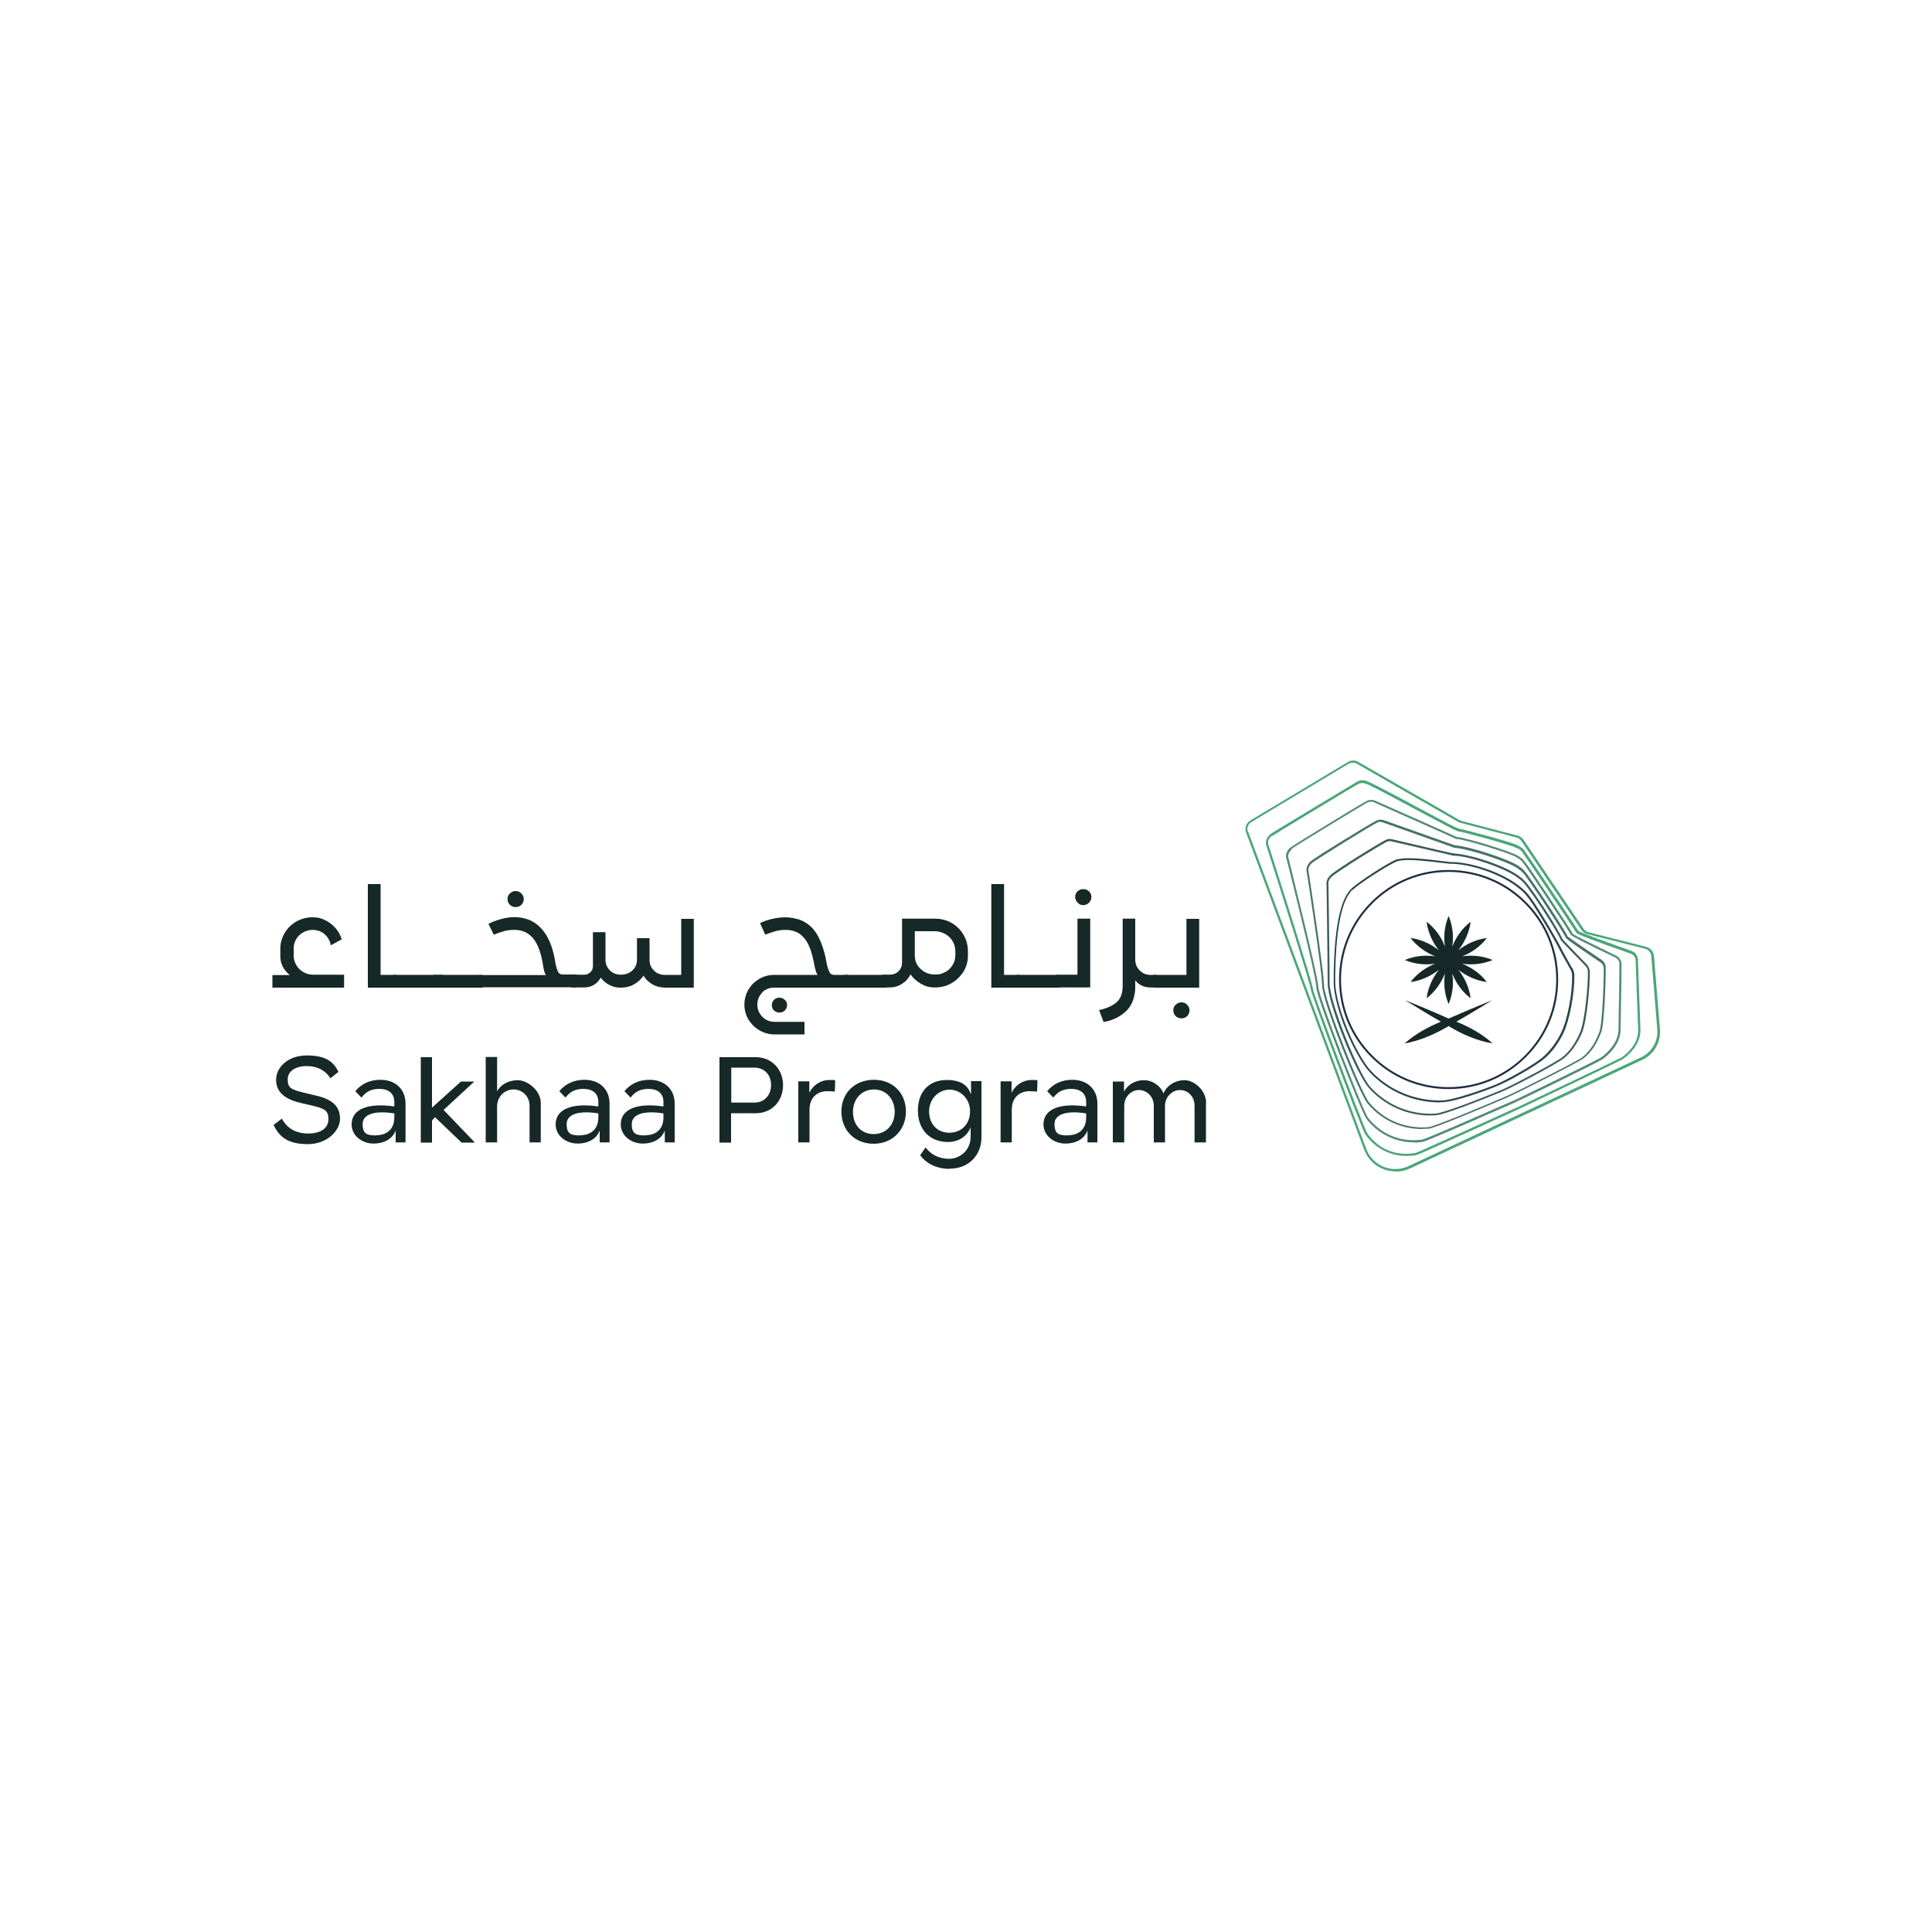 <?xml version="1.0" encoding="UTF-8"?>
<svg id="Layer_2" xmlns="http://www.w3.org/2000/svg" version="1.1" viewBox="0 0 1000 1000">
  <!-- Generator: Adobe Illustrator 29.2.1, SVG Export Plug-In . SVG Version: 2.1.0 Build 116)  -->
  <defs>
    <style>
      .st0 {
        fill: #3a5c5a;
      }

      .st1 {
        fill: #4aa677;
      }

      .st2 {
        fill: #467469;
      }

      .st3 {
        fill: #162827;
      }

      .st4 {
        fill: #1e2d3f;
      }

      .st5 {
        fill: #2b454e;
      }

      .st6 {
        fill: #548a78;
      }
    </style>
  </defs>
  <path class="st1" d="M722.2,606.3c-2.2,0-4.4-.4-6.5-1.3-4.4-1.8-7.9-5.4-9.6-9.9l-61.1-164.1c-.9-2.4,0-5.1,2.3-6.4l50.4-30.2c1.7-1,3.7-1,5.4,0l52.4,30.1c.3.2.7.3,1,.4l29,7.6c1.3.3,2.3,1.1,3.1,2.2l31.1,46.1c.6.8,1.4,1.4,2.4,1.7l30,7.6c2.2.6,3.8,2.5,4,4.7l3.1,38.1c.5,6.5-3.1,12.8-9,15.6l-120.4,56.3c-2.3,1.1-4.8,1.6-7.3,1.6ZM646.1,430.6l61.1,164.1c1.6,4.2,4.8,7.5,8.9,9.2,4.2,1.7,8.8,1.6,12.9-.3l120.4-56.3c5.5-2.6,8.9-8.4,8.4-14.4l-3.1-38.1c-.1-1.7-1.4-3.2-3.1-3.7l-30-7.6c-1.3-.3-2.3-1.1-3.1-2.2l-31.1-46.1c-.6-.8-1.4-1.4-2.4-1.7l-29-7.6c-.5-.1-.9-.3-1.3-.5l-52.4-30.1c-1.3-.7-2.9-.7-4.2,0l-50.4,30.2c-1.7,1-2.5,3.1-1.8,5h0Z"/>
  <path class="st1" d="M727.9,598.3c-8.5,0-16-3.9-21.2-11.1-1.9-2.6-28.3-73-28.3-75.3,0-2-13.8-45.6-23-74.4-.6-2,.3-4.2,2.2-5.8,1.1-.9,44.7-27,45-27.2,1.6-.8,3.3-.9,4.7-.2,1.3.3,6,2.6,27.2,14,9.3,5,18.9,10.1,19.8,10.3h.2c.4.2.7.4,1.1.4,1.6.2,27.7,7,30.2,8.7,1,.4,2,1.1,3,2.2,1,1.2,26.8,39.6,28.2,42,1.3.9,17.5,6.8,27.5,10.3,1.9.7,3.2,2.5,3.3,4.5,0,1.7,1.3,36.5,1.3,36.5,0,5.4-3.1,10.5-8.9,14.9-1.1.8-52.9,25.4-53.3,25.6-.3.1-4,1.8-9.2,4.2-27,12.3-43.8,19.9-44.7,20-1.6.3-3.3.4-4.8.4ZM658.3,432.6c-1.6,1.3-2.3,3-1.8,4.5,2.4,7.4,23.1,72.4,23.1,74.8.1,2.4,26.4,72.2,28.1,74.7,5.9,8.3,14.8,11.9,24.9,10.2,1.3-.3,30.4-13.6,44.4-19.9,5.4-2.5,9-4.1,9.3-4.2.4-.2,51.6-24.5,53.1-25.4,3.9-2.8,8.5-7.6,8.5-13.9h0s-1.2-34.7-1.3-36.4c0-1.5-1.1-2.9-2.6-3.4-18.3-6.4-27.7-10-28.1-10.8-.6-1.2-27.1-40.7-28.1-41.9-.8-1-1.7-1.6-2.6-1.9h-.2c-1.4-1.3-27.4-8.3-29.7-8.6-.5,0-.9-.2-1.4-.4-1.1-.4-5.9-2.9-20-10.4-11.2-6-25.1-13.5-26.8-13.9h-.1s-.2,0-.2,0c-1.1-.6-2.5-.5-3.8.1-1.6.8-43.8,26.3-44.8,27.1Z"/>
  <path class="st6" d="M732,591.3c-9.7,0-18.6-4.3-24.7-12.1-2.6-3.4-26-62.8-26-68.3s-15.4-66.4-15.6-67.1c-.3-1.8.5-3.7,2.2-5.1h0c2-1.6,37.5-23.2,39.4-24.1,1.4-.7,2.9-.8,4.2-.3,1.6.7,39.8,17.6,42,18.7.3.2.7.2,1.1.3,4.5.4,27.7,7.4,31.2,9.7,1.1.7,2.1,1.4,3,2.4,2.1,2.3,24.1,35.4,25.3,38,.8.7,14.2,7.3,22.5,11.3,1.6.8,2.6,2.4,2.7,4.2.1,3.4-.5,33.6-.5,34.9-.4,5.1-3.5,10-8.9,14.2-2,1.6-43.9,21.9-46.3,22.9-.5.2-2.7,1.2-6,2.6-20.5,9-39.7,17.4-41.5,17.6-1.4.2-2.8.3-4.1.3ZM668.7,439.6c-1.4,1.2-2.1,2.7-1.9,4,.6,2.5,15.6,62.5,15.6,67.3s23.1,64.3,25.7,67.6c6.7,8.6,16.8,12.8,27.8,11.4,1.9-.2,30.5-12.8,41.2-17.5,3.3-1.4,5.5-2.4,6-2.6,2.3-1,44.2-21.3,46.1-22.8,3.6-2.8,8-7.4,8.5-13.4,0-.3.6-31.4.5-34.8,0-1.4-.9-2.6-2.1-3.2-15-7.1-22.7-11.1-23.1-11.8-1.1-2.4-23.2-35.6-25.1-37.8-.8-.9-1.8-1.5-2.8-2.2-3.4-2.2-26.3-9.1-30.7-9.5-.5,0-1-.1-1.5-.4-2.2-1.1-41.5-18.5-41.9-18.7-1-.4-2.2-.3-3.3.2-1.7.9-37.4,22.5-39.2,24h0Z"/>
  <path class="st2" d="M736.2,584.4c-11,0-21.2-4.7-28.3-13.2-4.5-5.3-23.6-53.3-23.6-61.2s-8-59.2-8.1-59.7c0-1.6.8-3.2,2.2-4.5h0c2.8-2.4,31-19.6,33.9-21,1.2-.6,2.5-.7,3.6-.4.4.1,33.3,11.8,36.7,13,.4.1.8.2,1.2.2,6.6.5,26.9,7,32.2,10.6,1,.7,2.1,1.5,3,2.5,3,3.3,20.6,29.9,22.4,33.9.6.7,11.1,7.9,17.7,12.3,1.2.9,2,2.3,2,3.9.1,5.1-.6,28.8-2.3,33.4-2.2,5.9-5.1,10.3-8.9,13.4-3,2.4-36.4,19-39.4,20.3-.4.2-1.4.6-2.8,1.2-14.9,6.3-35.2,14.8-38.2,15.1-1.1,0-2.2.1-3.3.1ZM714.7,425.3c-.6,0-1.3.2-1.9.5-3.5,1.7-31.1,18.8-33.7,20.9h0c-1.2,1-1.9,2.4-1.9,3.6.3,2.1,8.1,52.6,8.1,59.8s19,55.3,23.4,60.6c7.6,9.1,18.8,13.7,30.7,12.7,3.2-.3,29.3-11.3,37.9-15,1.4-.6,2.4-1,2.8-1.2,3.2-1.3,36.4-17.9,39.1-20.1,3.6-3,6.5-7.2,8.6-12.9,1.7-4.5,2.4-28,2.3-33,0-1.2-.6-2.4-1.6-3-8-5.4-17.7-12-18-12.7-1.7-3.8-19.3-30.6-22.2-33.7-.9-.9-1.9-1.7-2.9-2.4-5.2-3.6-25.2-9.9-31.7-10.5-.5,0-1,0-1.5-.3-3.5-1.2-36.4-12.9-36.7-13-.3,0-.6-.1-.9-.1Z"/>
  <path class="st0" d="M740.6,577.4c-12.3,0-23.9-5.1-32.1-14.3-6.4-7.1-21.3-43.4-21.3-54.2s-.6-51.9-.6-52.3c.2-1.4,1-2.7,2.2-3.8h0c3.6-3.2,24.2-15.9,28.3-18,1-.5,2-.7,3-.5.3,0,26.7,6.3,31.5,7.3.5,0,.9.1,1.4.2,9.2.6,26.6,6.6,33.2,11.6,1,.7,2.1,1.6,3.1,2.7,3.9,4.1,17.2,24.5,19.4,29.9.4.6,7.9,8.3,12.8,13.4.8,1,1.3,2.2,1.4,3.5.1,7.1-1.5,25.8-4.1,31.8-2.3,5.3-5.3,9.6-8.9,12.7-3.7,3.2-27.7,15.7-32.4,17.6-.3.1-28.9,12-34.6,12.3-.8,0-1.5,0-2.3,0ZM689.5,453.6c-1.1.9-1.8,2.1-1.9,3.1,0,.3.6,42.8.6,52.3s14.9,46.7,21,53.5c8.5,9.5,20.8,14.6,33.6,13.9,4.6-.2,26.3-8.9,34.3-12.2,4.6-1.9,28.4-14.3,32.1-17.4,3.5-3,6.4-7.2,8.6-12.4,2.5-5.7,4.2-24.3,4.1-31.4,0-1.1-.4-2.1-1.1-2.9-3.8-3.9-12.7-13-13-13.6-2.2-5.3-15.4-25.5-19.2-29.6-.9-1-2-1.9-3-2.6-6.4-4.8-23.8-10.9-32.7-11.4-.5,0-1,0-1.5-.2-4.8-1.1-31.2-7.3-31.5-7.3-.7-.1-1.5,0-2.3.4-4,2-24.6,14.8-28.1,17.8h0Z"/>
  <path class="st5" d="M745.2,570.6c-13.6,0-26.7-5.6-36-15.4-7.9-8.3-18.9-33.6-18.9-47.1s.9-35.8,6.9-45.2l.3-.4c.5-.8,1.1-1.7,1.9-2.5h0c4.3-3.9,17.4-12.4,22.8-14.9.6-.3,1.2-.4,1.8-.5.2,0,.3,0,.5,0,4.7-1,14.7.2,22,1.1,1.7.2,3.2.4,4.4.5.5,0,1,0,1.5,0,11,.5,26.1,6,34.2,12.6,1.3,1,2.3,1.9,3.2,2.8,5,5.1,17.2,27.1,17.3,27.3,1.7,3.5,7,12.9,7.1,12.9.3.7.7,1.8.7,3.2.1,8.7-2.3,22.9-5.9,30.2-2.4,4.8-5.4,8.9-8.9,12.1-4.6,4.3-19.8,12.7-25.4,14.9-5.2,2.2-21.5,8.1-28.1,8.3-.4,0-.8,0-1.2,0ZM699.9,460.6h0c-.7.7-1.2,1.5-1.7,2.3l-.3.4c-5.9,9.1-6.8,31.9-6.8,44.7s10.9,38.3,18.7,46.5c9.4,9.9,22.8,15.4,36.5,15.1,6.4-.2,22.9-6.2,27.8-8.2,5.5-2.3,20.5-10.5,25.1-14.8,3.4-3.1,6.3-7.1,8.7-11.8,3.6-7.2,6-21.2,5.8-29.8,0-1.2-.3-2.2-.6-2.8,0,0-5.4-9.5-7.1-13-.4-.9-12.3-22.1-17.1-27-.9-.9-1.8-1.7-3.1-2.7-8-6.5-22.8-11.9-33.7-12.4-.5,0-1,0-1.5,0-1.2-.1-2.7-.3-4.4-.5-6.8-.8-17.1-2.1-21.6-1.1-.2,0-.3,0-.5.1-.5.1-1.1.2-1.5.4-5.3,2.5-18.3,10.8-22.6,14.7Z"/>
  <path class="st4" d="M749.8,563.7c-15.1,0-29.4-5.9-40.1-16.6-10.7-10.7-16.6-24.9-16.6-40.1s5.9-29.4,16.6-40.1c10.7-10.7,24.9-16.6,40.1-16.6s29.4,5.9,40.1,16.6c10.7,10.7,16.6,24.9,16.6,40.1s-5.9,29.4-16.6,40.1c-10.7,10.7-24.9,16.6-40.1,16.6ZM749.8,451.3c-14.9,0-28.9,5.8-39.4,16.3-10.5,10.5-16.3,24.5-16.3,39.4s5.8,28.9,16.3,39.4c10.5,10.5,24.5,16.3,39.4,16.3s28.9-5.8,39.4-16.3c10.5-10.5,16.3-24.5,16.3-39.4s-5.8-28.9-16.3-39.4c-10.5-10.5-24.5-16.3-39.4-16.3Z"/>
  <path class="st3" d="M772.6,540.1h0c-8.3-1.5-15.8-4.7-22.8-9-7.1,4.2-14.6,7.5-22.8,9,5.6-5,12-8.4,18.8-11.3-6.3-3.5-12.4-7.5-18.6-11.1,7.6,3,15.2,6.2,22.6,9.5,7.5-3.3,15-6.4,22.6-9.5-6.2,3.7-12.3,7.6-18.6,11.1,6.8,2.8,13.2,6.2,18.8,11.3"/>
  <path class="st3" d="M756.8,498.8c5,2,9.5,5.2,12.8,9.5-5.4-.7-10.4-3-14.7-6.3,3.3,4.2,5.6,9.3,6.3,14.7-4.3-3.3-7.6-7.8-9.5-12.8.8,5.3.2,10.8-1.9,15.8-2.1-5-2.7-10.5-1.9-15.8-2,5-5.2,9.5-9.5,12.8.7-5.4,3-10.4,6.3-14.7-4.2,3.3-9.3,5.6-14.6,6.3,3.3-4.3,7.8-7.6,12.8-9.5-5.3.8-10.8.2-15.8-1.9,5-2.1,10.5-2.7,15.8-1.9-5-2-9.5-5.2-12.8-9.5,5.4.7,10.4,3,14.6,6.3-3.3-4.2-5.6-9.3-6.3-14.7,4.3,3.3,7.6,7.8,9.5,12.8-.8-5.3-.2-10.8,1.9-15.8,2.1,5,2.7,10.5,1.9,15.8,2-5,5.2-9.5,9.5-12.8-.7,5.4-3,10.4-6.3,14.7,4.2-3.3,9.3-5.6,14.7-6.3-3.3,4.3-7.8,7.6-12.8,9.5,5.3-.8,10.8-.2,15.8,1.9-5,2.1-10.5,2.7-15.8,1.9"/>
  <g>
    <path class="st3" d="M177.8,511.2h-36.8v-6.5h9c-1.5-1.2-2.7-2.6-3.6-4.3-.9-1.7-1.3-3.5-1.3-5.5v-3.9c0-3,.8-5.7,2.3-8.2,1.5-2.5,3.5-4.4,6.1-5.9,2.6-1.4,5.3-2.1,8.2-2.1s4.3.4,6.2,1.3c2,.9,3.7,2.1,5.2,3.7,1.8,1.8,3,3.9,3.8,6.4l-5.7,3.1c-.2-1.5-.8-3-1.9-4.4-.9-1.2-2-2.1-3.3-2.7-1.3-.6-2.7-.9-4.2-.9s-3.4.4-4.9,1.3c-1.5.8-2.7,2-3.6,3.5-.9,1.5-1.3,3.1-1.3,4.9v3.7c0,1.8.5,3.4,1.4,4.9.9,1.5,2.1,2.7,3.7,3.6,1.5.9,3.2,1.3,5.1,1.3h15.9v6.6Z"/>
    <polygon class="st3" points="190.4 511.2 190.4 457.6 197 457.6 197 504.6 205.1 504.6 205.1 511.2 190.4 511.2"/>
    <rect class="st3" x="203.6" y="504.6" width="25.6" height="6.6"/>
    <rect class="st3" x="224.2" y="504.6" width="25.6" height="6.6"/>
    <path class="st3" d="M264,462.4c.8-.8,1.8-1.2,2.9-1.2s2.1.4,2.9,1.2c.8.8,1.3,1.8,1.3,2.9s-.4,2.2-1.2,3c-.8.8-1.8,1.2-3,1.2s-2.2-.4-3-1.2-1.2-1.8-1.2-3,.4-2.1,1.3-2.9M247.9,504.7h34.7c-.4-.5-.7-1.1-.9-2.1-.3-.9-.5-1.9-.6-2.9-.2-1-.3-1.7-.4-2.2-1.5-8.1-4.5-13.1-9-15.1-1.5-.7-3.3-1.1-5.6-1.1s-4.1.3-6,.9c-1.9.6-3.4,1.1-4.5,1.6l-2.8-5.6c1.7-.9,3.7-1.7,6.2-2.4,2.4-.7,4.9-1.1,7.5-1.1s5.6.6,8,1.7c6.9,3.2,11.3,10.6,13,22.2.4,1.9.8,3.3,1.3,4.3.5,1,1.3,1.5,2.4,1.5h7.3v6.6h-50.6v-6.5Z"/>
    <path class="st3" d="M359.3,511.2h-14.8c-2.6,0-4.9-.6-6.8-1.7-1.9-1.1-3.5-2.6-4.6-4.5-1.4,2-3.1,3.5-5.1,4.6-2,1.1-4.3,1.6-6.8,1.6s-4-.5-5.8-1.4c-1.8-.9-3.3-2.2-4.5-3.8-.8,1.5-1.9,2.8-3.4,3.7-1.5.9-3.2,1.4-5.1,1.4h-5.8c-.9,0-1.7-.3-2.3-1-.6-.6-1-1.4-1-2.3s.3-1.6,1-2.3c.6-.7,1.4-1,2.3-1h5.8c1.3,0,2.3-.4,3.2-1.3.9-.8,1.3-1.9,1.3-3.2v-17.5h6.5v14.3c0,2.2.8,4,2.3,5.5,1.5,1.5,3.4,2.2,5.7,2.2s4.5-.8,6-2.3c1.6-1.5,2.3-3.4,2.3-5.6v-11h6.5v11.3c0,2.2.8,4,2.3,5.5,1.5,1.5,3.5,2.2,5.8,2.2h8.3v-29h6.5v35.6Z"/>
    <path class="st3" d="M400.6,517.5c.8-.8,1.7-1.1,2.8-1.1s2,.4,2.8,1.1c.8.8,1.2,1.7,1.2,2.7s-.4,2.1-1.2,2.8c-.8.8-1.7,1.1-2.8,1.1s-2-.4-2.8-1.1c-.8-.8-1.1-1.7-1.1-2.8s.4-1.9,1.1-2.7M394.6,513.7c-1.7,1.7-2.6,3.8-2.6,6.3s.9,4.5,2.6,6.3c1.7,1.7,3.8,2.6,6.3,2.6h15.5v6.5h-15.5c-2.8,0-5.4-.7-7.8-2.1-2.4-1.4-4.3-3.3-5.7-5.6-1.4-2.4-2.1-4.9-2.1-7.7s.7-5.4,2.1-7.8c1.4-2.4,3.3-4.2,5.7-5.6,2.4-1.4,5-2,7.8-2h22.3c-.4-.5-.7-1.3-1-2.2-.3-1-.5-1.9-.7-2.9-.2-1-.3-1.6-.4-2-1.5-8.1-4.5-13.1-8.9-15.1-1.6-.7-3.4-1.1-5.6-1.1s-4.1.3-6,.9c-1.9.6-3.4,1.1-4.5,1.6l-2.7-6c1.5-.8,3.5-1.5,5.9-2.1,2.4-.6,4.9-.9,7.3-.9s6,.6,8.4,1.7c3.8,1.7,6.6,4.5,8.6,8.4,2,3.9,3.4,8.5,4.3,13.8.4,1.9.9,3.4,1.4,4.4.5,1,1.3,1.5,2.4,1.5h7.3v6.6h-38.4c-2.5,0-4.5.9-6.3,2.6"/>
    <rect class="st3" x="436.9" y="504.6" width="22.2" height="6.6"/>
    <path class="st3" d="M489.1,503.3c1.6-.9,2.9-2.1,3.9-3.7,1-1.6,1.5-3.3,1.5-5.2v-1.9c0-1.9-.5-3.7-1.4-5.3-.9-1.6-2.2-2.8-3.9-3.8-1.7-.9-3.5-1.4-5.4-1.4h-10.3v12.6c0,2.8,1.1,5.2,3.1,7,2,1.9,4.5,2.8,7.3,2.8s3.6-.4,5.3-1.3M455.4,505.5c.6-.6,1.4-1,2.3-1h2.7c1.9,0,3.5-.6,4.7-1.8,1.2-1.2,1.8-2.7,1.8-4.6v-22.6h17.2c3.2,0,6,.8,8.6,2.3,2.6,1.5,4.6,3.6,6.1,6.2,1.5,2.6,2.2,5.5,2.2,8.7v2c0,3-.8,5.7-2.3,8.2-1.6,2.5-3.6,4.5-6.2,6-2.6,1.5-5.4,2.2-8.5,2.2s-5-.6-7.3-1.9c-2.2-1.3-4.1-2.9-5.4-4.9-1,2-2.4,3.7-4.4,4.9-2,1.3-4.1,1.9-6.4,1.9h-2.7c-.9,0-1.7-.4-2.3-1-.6-.6-1-1.4-1-2.3,0-.9.4-1.7,1-2.3"/>
    <polygon class="st3" points="513.1 511.2 513.1 457.6 519.7 457.6 519.7 504.6 527.8 504.6 527.8 511.2 513.1 511.2"/>
    <rect class="st3" x="526.3" y="504.6" width="22.2" height="6.6"/>
    <path class="st3" d="M563.7,461.4c.8.8,1.2,1.8,1.2,2.9s-.4,2.1-1.2,2.9c-.8.8-1.8,1.3-3,1.3s-2.1-.4-2.9-1.3c-.8-.8-1.3-1.8-1.3-2.9s.4-2.1,1.2-2.9c.8-.8,1.8-1.2,3-1.2s2.2.4,3,1.2M545.3,505.5c.7-.6,1.5-1,2.4-1h10v-29h6.6v35.6h-16.5c-.9,0-1.7-.3-2.4-1-.7-.7-1-1.4-1-2.3s.3-1.7,1-2.3"/>
    <path class="st3" d="M600.3,505.5c.6.6,6,1.4,6,2.3s-5.3,1.7-6,2.3c-.6.6-1.4,1-2.3,1h-2.6c-1.6,0-3.1-.3-4.5-1-1.4-.7-2.5-1.6-3.3-2.7v4.3c-.3,5.1-1.9,9-4.9,11.8-3,2.8-6.8,4.7-11.5,5.5l-2.3-6.2c3.8-.8,6.7-2.1,8.9-3.9,2.2-1.9,3.3-4.7,3.3-8.6v-34.8h6.5v21.3c0,2.1.8,4,2.3,5.5,1.5,1.5,3.4,2.3,5.5,2.3h2.6c.9,0,1.7.3,2.3,1"/>
    <path class="st3" d="M608.6,520c.8-.8,1.8-1.2,2.9-1.2s2.1.4,2.9,1.2c.8.8,1.3,1.8,1.3,2.9s-.4,2.2-1.2,3c-.8.8-1.8,1.2-3,1.2s-2.2-.4-3-1.2c-.8-.8-1.2-1.8-1.2-3s.4-2.1,1.3-2.9M595.4,510.2c-.7-.7-1-1.4-1-2.3s.3-1.7,1-2.3c.7-.6,1.5-1,2.4-1h16.3v-29h6.6v35.6h-22.8c-.9,0-1.7-.3-2.4-1"/>
  </g>
  <g>
    <path class="st3" d="M141.7,582.2l4.2-3.2c2.7,5.1,7.3,7.7,13.7,7.7s10.4-2.8,10.4-7.4-2.1-5.5-8.2-7l-6.5-1.5c-8.5-2.1-12.4-5.9-12.4-12s5.9-12.5,15.9-12.5,13.8,3.3,16.4,8.5l-4.2,3.3c-2.5-4-6.6-6.3-12.3-6.3s-9.8,2.6-9.8,7,2,5.2,8.5,6.8l6.7,1.6c8.4,2,11.9,5.9,11.9,11.9s-6.5,13.1-16.7,13.1-14.8-3.7-17.7-10Z"/>
    <path class="st3" d="M204.8,591.3v-6.2c-1.5,4.2-5.7,6.8-11.5,6.8s-11.3-4-11.3-9.9c0-8.3,9.1-11.2,22.1-9.3v-2.3c0-4.7-3.3-6.8-7.7-6.8s-7.1,1.6-9.3,4.5l-3.2-3.3c3.3-4,7.8-5.9,13-5.9,7.8,0,13,4.9,13,12.3v20.1h-5ZM194.7,587.6c5.8,0,9.4-3.4,9.4-9.2v-2.1c-9.9-1.6-16.4.3-16.4,5.5s2.3,5.9,7,5.9Z"/>
    <path class="st3" d="M225.2,578.2l-1.6,1.8v11.4h-5.8v-44.2h5.8v26.1l15-13.5h6.9l-15.9,14.7,16.2,16.9h-6.9l-13.7-13.1Z"/>
    <path class="st3" d="M279.9,570.9v20.4h-5.8v-19c0-4.7-3.6-8.4-8.3-8.4s-8.5,3.8-8.5,8.8v18.6h-5.9v-44.2h5.9v17.8c1.7-3.4,5.9-5.8,10.7-5.8s11.9,5.1,11.9,11.8Z"/>
    <path class="st3" d="M310.4,591.3v-6.2c-1.5,4.2-5.7,6.8-11.5,6.8s-11.3-4-11.3-9.9c0-8.3,9.1-11.2,22.1-9.3v-2.3c0-4.7-3.3-6.8-7.7-6.8s-7.1,1.6-9.3,4.5l-3.2-3.3c3.3-4,7.8-5.9,13-5.9,7.8,0,13,4.9,13,12.3v20.1h-5ZM300.3,587.6c5.8,0,9.4-3.4,9.4-9.2v-2.1c-9.9-1.6-16.4.3-16.4,5.5s2.3,5.9,7,5.9Z"/>
    <path class="st3" d="M344.1,591.3v-6.2c-1.5,4.2-5.7,6.8-11.5,6.8s-11.3-4-11.3-9.9c0-8.3,9.1-11.2,22.1-9.3v-2.3c0-4.7-3.3-6.8-7.7-6.8s-7.1,1.6-9.3,4.5l-3.2-3.3c3.3-4,7.8-5.9,13-5.9,7.8,0,13,4.9,13,12.3v20.1h-5ZM334,587.6c5.8,0,9.4-3.4,9.4-9.2v-2.1c-9.9-1.6-16.4.3-16.4,5.5s2.3,5.9,7,5.9Z"/>
    <path class="st3" d="M405.3,561.6c0,8.6-6,14.6-14.1,14.6h-12.8v15.2h-6v-44.2h18.8c8.1,0,14.1,6.1,14.1,14.5ZM390.5,570.7c4.9,0,8.6-3.6,8.6-9.1s-3.7-9-8.6-9h-12v18.1h12Z"/>
    <path class="st3" d="M432.3,559.5l-.2,5.5c-1.3-.1-2.5-.2-3.9-.2-5.6,0-9.2,3.7-9.2,9.5v17h-5.8v-31.6h5.7v5.9c1.9-3.9,5.8-6.6,10.4-6.6s2.1.1,3,.4Z"/>
    <path class="st3" d="M435.5,575.3c0-9.6,7-16.4,16.8-16.4s16.6,6.8,16.6,16.4-7,16.7-16.7,16.7-16.7-6.8-16.7-16.7ZM452.2,587c6.4,0,10.9-4.8,10.9-11.5s-4.5-11.6-10.7-11.6-10.9,4.7-10.9,11.6,4.4,11.5,10.7,11.5Z"/>
    <path class="st3" d="M491.5,605c-6.8,0-12.3-2.9-15.2-7.1l2.8-4c2.5,3.5,6.8,5.9,12.1,5.9s11.2-4,11.2-11.6v-4.7c-1.8,4.5-6,7.6-11.8,7.6-9.5,0-15.5-6.6-15.5-16.3s5.7-15.8,15-15.8,11.5,4.6,12.5,7.6v-7h5.4v29.1c0,9.4-6.8,16.2-16.4,16.2ZM491.4,586.3c6.2,0,10.7-4.5,10.7-11.1s-5.1-11.2-10.6-11.2-10.6,4.6-10.6,11.2,4.2,11.1,10.5,11.1Z"/>
    <path class="st3" d="M537,559.5l-.2,5.5c-1.3-.1-2.5-.2-3.9-.2-5.6,0-9.2,3.7-9.2,9.5v17h-5.8v-31.6h5.7v5.9c1.9-3.9,5.8-6.6,10.4-6.6s2.1.1,3,.4Z"/>
    <path class="st3" d="M562.9,591.3v-6.2c-1.5,4.2-5.7,6.8-11.5,6.8s-11.3-4-11.3-9.9c0-8.3,9.1-11.2,22.1-9.3v-2.3c0-4.7-3.3-6.8-7.7-6.8s-7.1,1.6-9.3,4.5l-3.2-3.3c3.3-4,7.8-5.9,13-5.9,7.8,0,13,4.9,13,12.3v20.1h-5ZM552.8,587.6c5.8,0,9.4-3.4,9.4-9.2v-2.1c-9.9-1.6-16.4.3-16.4,5.5s2.3,5.9,7,5.9Z"/>
    <path class="st3" d="M624.2,570.9v20.4h-5.9v-19c0-4.6-3.3-8.1-7.5-8.1s-7.8,3.7-7.8,8.1v19h-5.8v-19c0-4.6-3.5-8.1-7.7-8.1s-7.6,3.7-7.6,8.1v19h-5.9v-31.5h5.8v5.2c1.8-3.5,5.7-5.9,10.2-5.9s8.8,2.9,10.2,6.9c1.6-4,5.9-6.9,10.9-6.9s11.2,5.2,11.2,11.9Z"/>
  </g>
</svg>